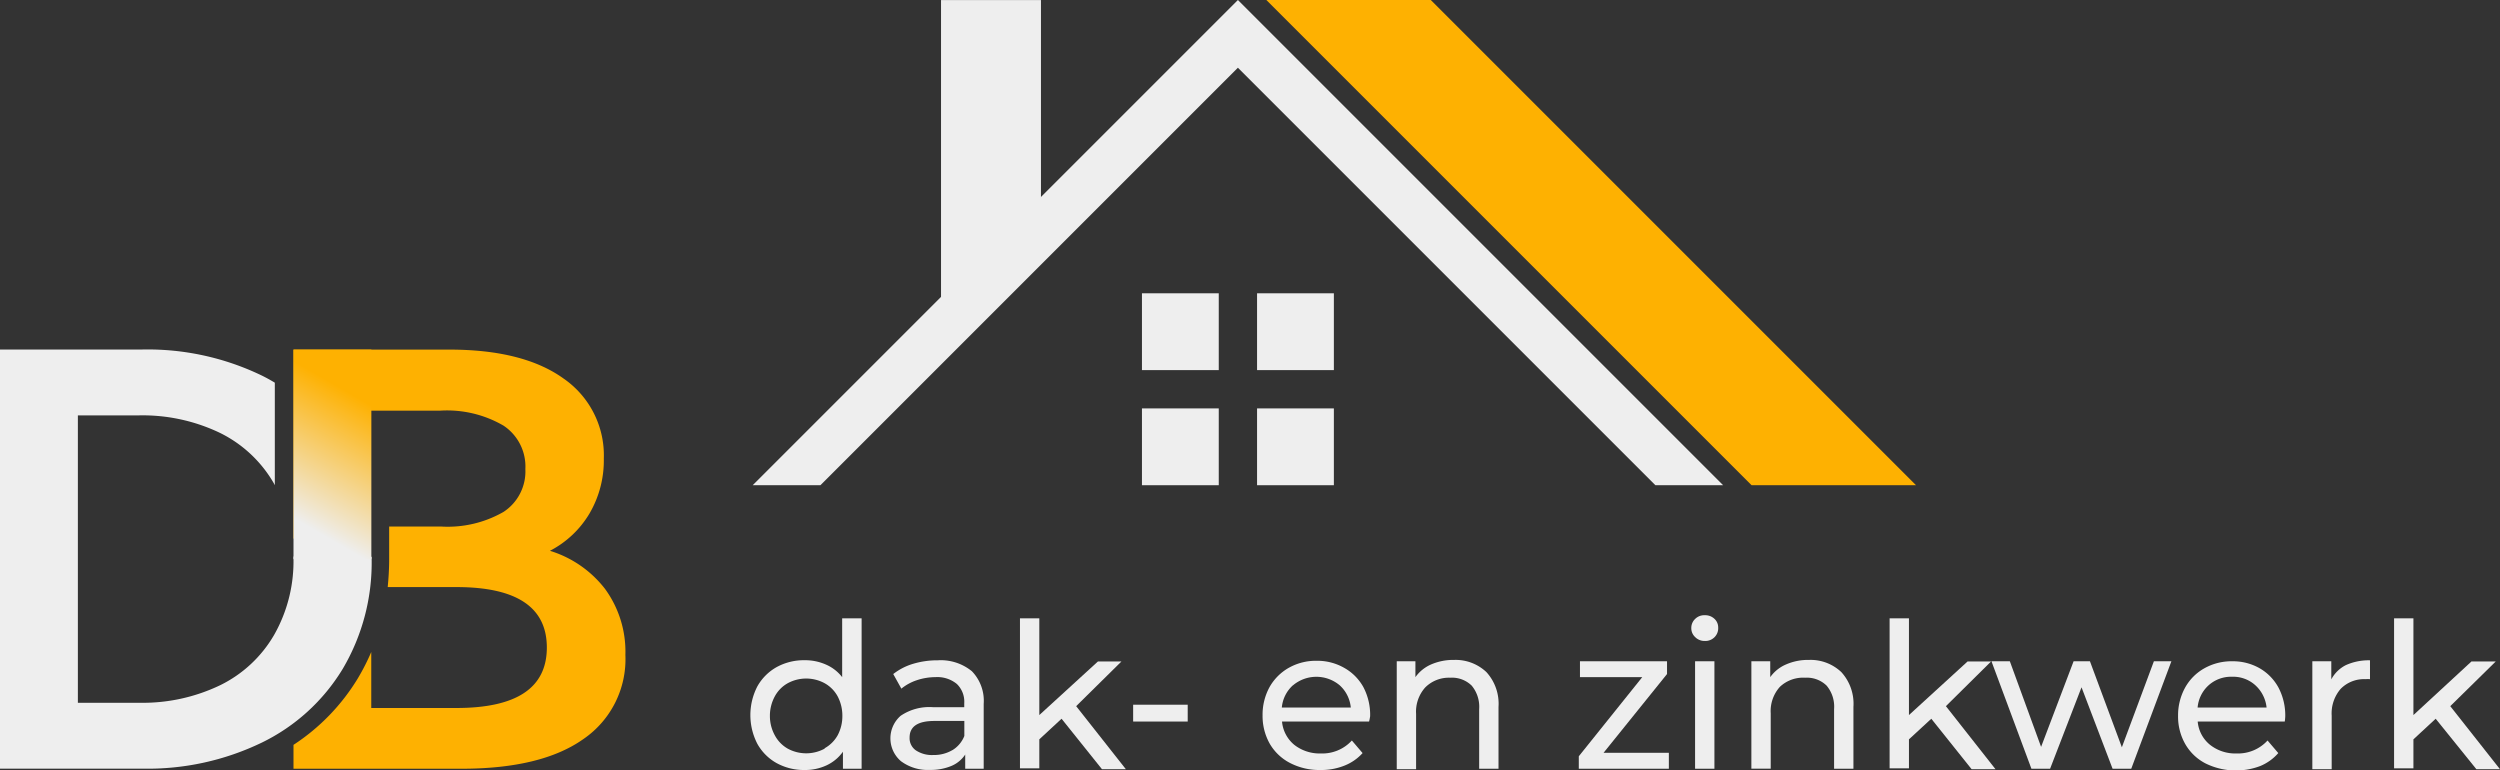 <svg xmlns="http://www.w3.org/2000/svg" xmlns:xlink="http://www.w3.org/1999/xlink" viewBox="0 0 258.44 79.6"><rect x="0" y="0" width="258.44" height="79.6" fill="#333333" stroke="none"/><defs><style>.cls-1{fill:#eee;}.cls-2{fill:#feb101;}.cls-3{fill:url(#Naamloos_verloop_2);}</style><linearGradient id="Naamloos_verloop_2" x1="40.06" y1="37.1" x2="28.67" y2="56.83" gradientUnits="userSpaceOnUse"><stop offset="0.22" stop-color="#feb101"/><stop offset="0.84" stop-color="#eee"/></linearGradient></defs><g id="Laag_2" data-name="Laag 2"><g id="Laag_1-2" data-name="Laag 1"><path class="cls-1" d="M30.34,57.53v.27a15.4,15.4,0,0,1-2,7.83,13.1,13.1,0,0,1-5.57,5.2,18.5,18.5,0,0,1-8.39,1.82H8.05V42.94h6.32a18.5,18.5,0,0,1,8.39,1.82A13.1,13.1,0,0,1,28.33,50l.08.16V39.56c-.43-.26-.88-.51-1.35-.74a27.13,27.13,0,0,0-12.32-2.69H0V79.46H14.74a27.13,27.13,0,0,0,12.32-2.69,20,20,0,0,0,8.36-7.61,21.58,21.58,0,0,0,3-11.36c0-.09,0-.16,0-.24Z"/><path class="cls-1" d="M89.07,63.92V79.47H87.14V77.71a4.31,4.31,0,0,1-1.7,1.41,5.26,5.26,0,0,1-2.26.48,5.87,5.87,0,0,1-2.89-.71,5.15,5.15,0,0,1-2-2,6.47,6.47,0,0,1,0-5.93,5.19,5.19,0,0,1,2-2,5.87,5.87,0,0,1,2.89-.71,5.31,5.31,0,0,1,2.2.45A4.27,4.27,0,0,1,87.06,70V63.92ZM85.25,77.35A3.47,3.47,0,0,0,86.6,76a4.21,4.21,0,0,0,.48-2,4.28,4.28,0,0,0-.48-2,3.42,3.42,0,0,0-1.35-1.37,4,4,0,0,0-3.82,0,3.4,3.4,0,0,0-1.34,1.37,4.18,4.18,0,0,0-.5,2,4.11,4.11,0,0,0,.5,2,3.45,3.45,0,0,0,1.34,1.39,4,4,0,0,0,3.82,0Z"/><path class="cls-1" d="M100.47,69.39a4.39,4.39,0,0,1,1.22,3.38v6.7H99.78V78a3.17,3.17,0,0,1-1.43,1.18,5.52,5.52,0,0,1-2.21.41,4.63,4.63,0,0,1-3-.9A3.1,3.1,0,0,1,93.1,74a5.27,5.27,0,0,1,3.39-.89h3.19v-.4a2.55,2.55,0,0,0-.76-2A3.17,3.17,0,0,0,96.7,70a6.1,6.1,0,0,0-1.93.32,5,5,0,0,0-1.59.87l-.84-1.51a6.18,6.18,0,0,1,2.06-1.06,8.69,8.69,0,0,1,2.53-.36A5.07,5.07,0,0,1,100.47,69.39Zm-2,8.15a3,3,0,0,0,1.22-1.46V74.53h-3.1c-1.71,0-2.56.57-2.56,1.72a1.53,1.53,0,0,0,.65,1.32,3,3,0,0,0,1.8.48A3.75,3.75,0,0,0,98.46,77.54Z"/><path class="cls-1" d="M109.74,74.3l-2.3,2.13v3h-2V63.92h2v10l6.06-5.54h2.43L111.25,73l5.14,6.52h-2.47Z"/><path class="cls-1" d="M117.14,72.85h5.64v1.74h-5.64Z"/><path class="cls-1" d="M141.53,74.59h-9A3.53,3.53,0,0,0,133.8,77a4.25,4.25,0,0,0,2.74.89,4.14,4.14,0,0,0,3.21-1.34l1.11,1.3A5,5,0,0,1,139,79.14a6.47,6.47,0,0,1-2.5.46,6.6,6.6,0,0,1-3.13-.72,5.16,5.16,0,0,1-2.11-2,5.82,5.82,0,0,1-.74-2.93,5.93,5.93,0,0,1,.72-2.92,5.25,5.25,0,0,1,2-2,5.68,5.68,0,0,1,2.86-.72,5.58,5.58,0,0,1,2.84.72,5.12,5.12,0,0,1,2,2,6.16,6.16,0,0,1,.7,3A5.12,5.12,0,0,1,141.53,74.59Zm-7.87-3.75a3.52,3.52,0,0,0-1.15,2.3h7.13a3.55,3.55,0,0,0-1.14-2.29,3.75,3.75,0,0,0-4.84,0Z"/><path class="cls-1" d="M153.66,69.48a4.85,4.85,0,0,1,1.25,3.6v6.39h-2V73.31a3.42,3.42,0,0,0-.77-2.43,2.91,2.91,0,0,0-2.23-.82,3.45,3.45,0,0,0-2.57,1,3.74,3.74,0,0,0-.95,2.74v5.72h-2V68.36h1.93V70a3.91,3.91,0,0,1,1.64-1.32,5.75,5.75,0,0,1,2.36-.46A4.63,4.63,0,0,1,153.66,69.48Z"/><path class="cls-1" d="M172.52,77.82v1.65h-9.31V78.18L169.77,70h-6.44V68.36h9v1.32l-6.56,8.14Z"/><path class="cls-1" d="M175.23,65.85a1.24,1.24,0,0,1-.39-.93,1.27,1.27,0,0,1,.39-.93,1.33,1.33,0,0,1,1-.39,1.38,1.38,0,0,1,1,.37,1.2,1.2,0,0,1,.39.91,1.3,1.3,0,0,1-.39,1,1.34,1.34,0,0,1-1,.38A1.36,1.36,0,0,1,175.23,65.85Zm0,2.51h2V79.47h-2Z"/><path class="cls-1" d="M190.35,69.48a4.85,4.85,0,0,1,1.25,3.6v6.39h-2V73.31a3.38,3.38,0,0,0-.77-2.43,2.91,2.91,0,0,0-2.22-.82A3.49,3.49,0,0,0,184,71a3.74,3.74,0,0,0-.95,2.74v5.72h-2V68.36H183V70a3.88,3.88,0,0,1,1.65-1.32,5.66,5.66,0,0,1,2.35-.46A4.62,4.62,0,0,1,190.35,69.48Z"/><path class="cls-1" d="M199.65,74.3l-2.31,2.13v3h-2V63.92h2v10l6.06-5.54h2.43L201.16,73l5.13,6.52h-2.47Z"/><path class="cls-1" d="M224.47,68.36l-4.15,11.11h-1.93l-3.21-8.42-3.25,8.42H210l-4.13-11.11h1.9L211,77.21l3.36-8.85h1.69l3.3,8.89,3.31-8.89Z"/><path class="cls-1" d="M236.19,74.59h-9A3.46,3.46,0,0,0,228.47,77a4.21,4.21,0,0,0,2.73.89,4.14,4.14,0,0,0,3.21-1.34l1.11,1.3a5,5,0,0,1-1.87,1.34,7.1,7.1,0,0,1-5.63-.26,5.1,5.1,0,0,1-2.11-2,5.73,5.73,0,0,1-.75-2.93,5.94,5.94,0,0,1,.73-2.92,5.15,5.15,0,0,1,2-2,5.71,5.71,0,0,1,2.86-.72,5.58,5.58,0,0,1,2.84.72,5.12,5.12,0,0,1,1.95,2,6.16,6.16,0,0,1,.7,3A5.12,5.12,0,0,1,236.19,74.59Zm-7.87-3.75a3.51,3.51,0,0,0-1.14,2.3h7.13a3.61,3.61,0,0,0-1.15-2.29,3.41,3.41,0,0,0-2.42-.89A3.47,3.47,0,0,0,228.32,70.84Z"/><path class="cls-1" d="M242.5,68.76a5.74,5.74,0,0,1,2.5-.5v1.95a3,3,0,0,0-.46,0,3.38,3.38,0,0,0-2.57,1,3.88,3.88,0,0,0-.93,2.78v5.53h-2V68.36H241v1.87A3.5,3.5,0,0,1,242.5,68.76Z"/><path class="cls-1" d="M251.79,74.3l-2.3,2.13v3h-2V63.92h2v10l6-5.54H258L253.3,73l5.14,6.52H256Z"/><polyline class="cls-1" points="127.97 7 171.13 50.16 178.13 50.16 127.97 0 77.81 50.16 84.81 50.16 127.97 7"/><polyline class="cls-2" points="147.91 0 130.91 0 181.07 50.16 198.07 50.16 147.91 0"/><polyline class="cls-1" points="107.61 22.65 97.28 33.05 97.28 0.01 107.61 0.01 107.61 22.65"/><rect class="cls-1" x="118.05" y="30.32" width="7.94" height="7.94"/><rect class="cls-1" x="129.95" y="30.32" width="7.94" height="7.94"/><rect class="cls-1" x="118.05" y="42.22" width="7.94" height="7.94"/><rect class="cls-1" x="129.95" y="42.22" width="7.94" height="7.94"/><path class="cls-2" d="M62.54,60.87a11.44,11.44,0,0,0-5.69-3.93,10.2,10.2,0,0,0,4.08-3.84,10.85,10.85,0,0,0,1.49-5.69,9.64,9.64,0,0,0-4.15-8.27q-4.16-3-11.82-3H30.34V55.7l8-7h0V42.45h7.19A11.59,11.59,0,0,1,52.05,44a5.07,5.07,0,0,1,2.26,4.49,5,5,0,0,1-2.26,4.43,11.59,11.59,0,0,1-6.47,1.51H40.23v3.4c0,1-.06,1.92-.15,2.86h7.1q9.35,0,9.35,6.25t-9.35,6.25h-8.8V67.4A23,23,0,0,1,37,70.11,21.54,21.54,0,0,1,30.34,77v2.47H47.68q8.3,0,12.63-3.07a10,10,0,0,0,4.34-8.7A11,11,0,0,0,62.54,60.87Z"/><polygon class="cls-3" points="38.39 57.8 37.85 57.8 30.34 57.8 30.34 36.14 38.39 36.14 38.39 57.8"/></g></g></svg>